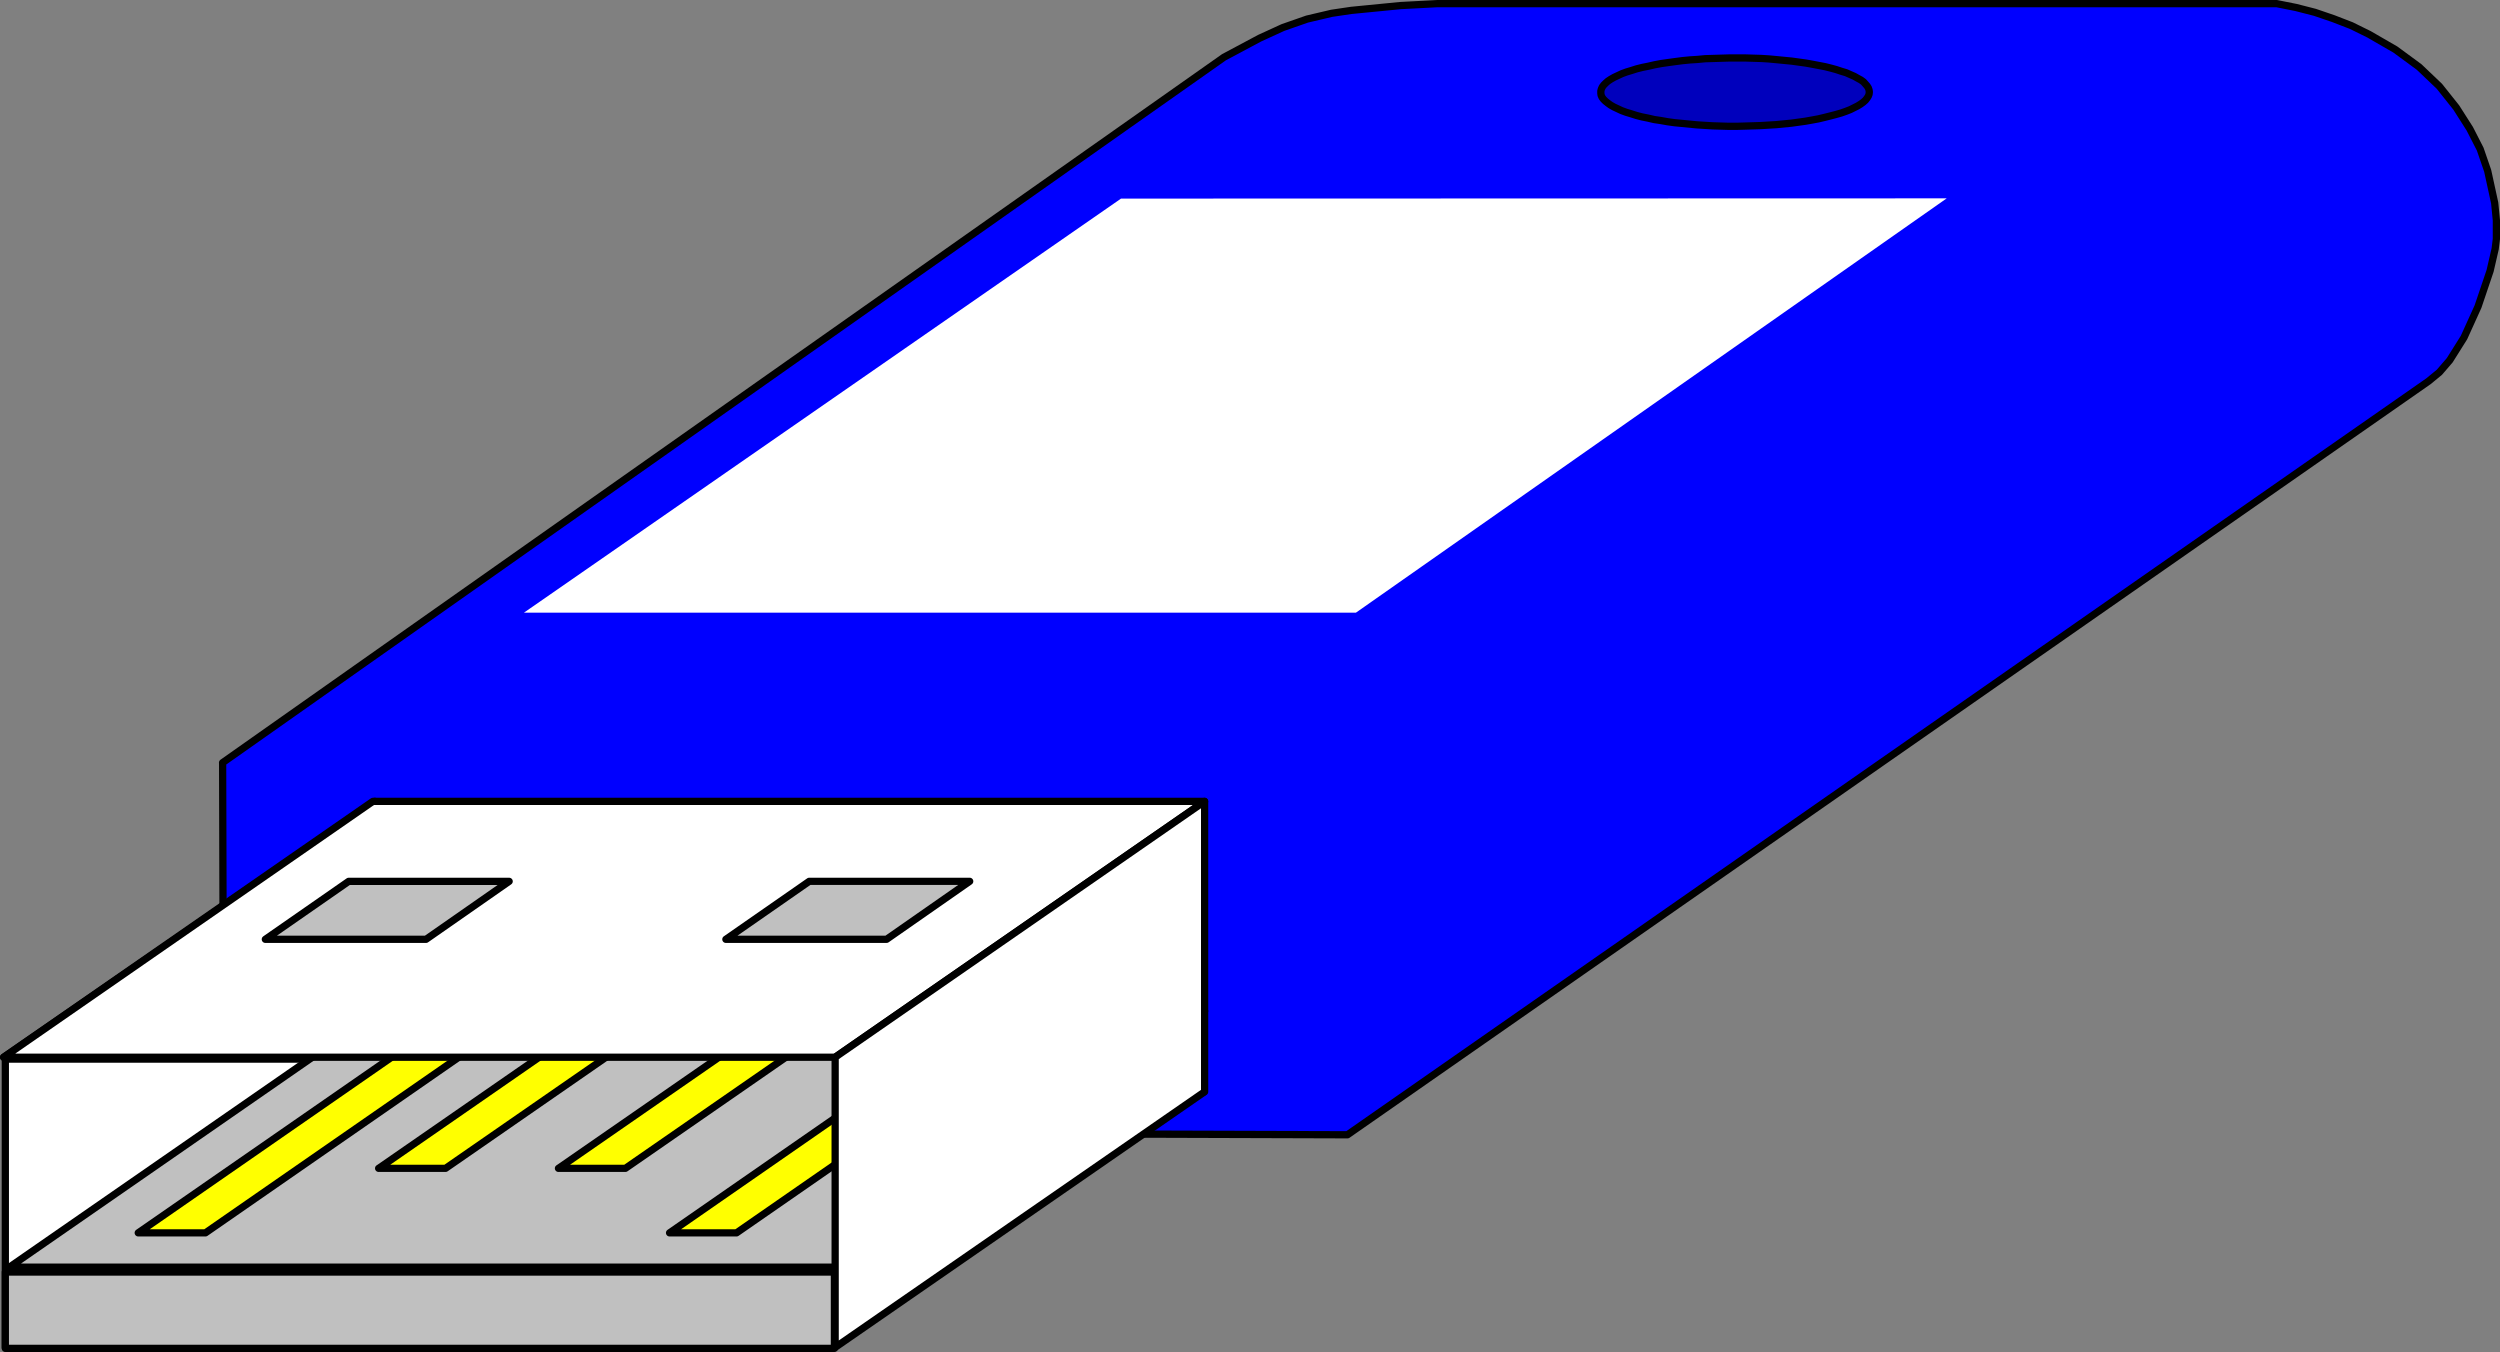 <?xml version="1.0" encoding="UTF-8" standalone="no"?>
<svg
    xmlns:inkscape="http://www.inkscape.org/namespaces/inkscape"
    xmlns:rdf="http://www.w3.org/1999/02/22-rdf-syntax-ns#"
    xmlns="http://www.w3.org/2000/svg"
    xmlns:cc="http://creativecommons.org/ns#"
    xmlns:dc="http://purl.org/dc/elements/1.1/"
    xmlns:sodipodi="http://sodipodi.sourceforge.net/DTD/sodipodi-0.dtd"
    id="0"
    sodipodi:docname="_svgclean2.svg"
    viewBox="0 0 436.51 236.06"
    version="1.0"
    inkscape:version="0.48.3.1 r9886"
  >
  <rect x="0" y="0" width="436.51" height="236.06" fill="#808080" stroke="none"/>
  <sodipodi:namedview
      id="namedview21"
      bordercolor="#666666"
      inkscape:pageshadow="2"
      guidetolerance="10"
      pagecolor="#ffffff"
      gridtolerance="10"
      inkscape:window-maximized="0"
      inkscape:window-width="674"
      inkscape:zoom="0.96374537"
      objecttolerance="10"
      showgrid="false"
      borderopacity="1"
      inkscape:current-layer="0"
      inkscape:cx="264.39986"
      inkscape:cy="-831.86274"
      inkscape:window-y="0"
      inkscape:window-x="0"
      inkscape:window-height="645"
      inkscape:pageopacity="0"
  />
  <g
      id="g3622"
      transform="translate(-5.609 -4.222)"
    >
    <path
        id="2"
        inkscape:connector-curvature="0"
        sodipodi:nodetypes="ccccccccccccccccccccccccccccccccccc"
        style="stroke-linejoin:round;fill-rule:evenodd;stroke:#000000;stroke-linecap:round;stroke-width:1.266px;fill:#0000ff"
        d="m44.47 137.39 174.84-123.17 6.244-3.333 4.05-1.856 4.219-1.476 4.303-1.012 3.417-0.506 8.607-0.844 6.413-0.337h146.57l3.375 0.675 3.291 0.844 3.207 1.097 3.164 1.223 3.08 1.519 4.599 2.658 4.135 3.037 3.544 3.375 2.953 3.712 2.363 3.712 1.814 3.543 1.308 3.797 1.224 5.611 0.295 3.037v3.248l-0.211 1.73-0.886 3.839-2.11 6.243-2.447 5.399-2.489 3.965-1.814 2.109-1.899 1.561-188.75 131.57-196.23-0.62-0.17-64.35z"
    />
    <path
        id="3"
        style="stroke-linejoin:round;fill-rule:evenodd;stroke:#000000;stroke-linecap:round;stroke-width:1.266px;fill:#ffffff"
        inkscape:connector-curvature="0"
        d="m71.008 144.44h144.8v50.452h-144.8v-50.45z"
    />
    <path
        id="4"
        style="stroke-linejoin:round;fill-rule:evenodd;stroke:#000000;stroke-linecap:round;stroke-width:1.266px;fill:#ffffff"
        inkscape:connector-curvature="0"
        d="m6.54 189.15h144.76v50.368h-144.76v-50.37z"
    />
    <path
        id="5"
        style="stroke-linejoin:round;fill-rule:evenodd;stroke:#000000;stroke-linecap:round;stroke-width:1.266px;fill:#c0c0c0"
        inkscape:connector-curvature="0"
        d="m6.54 226.32h144.76v13.33h-144.76v-13.33z"
    />
    <path
        id="6"
        style="stroke-linejoin:round;stroke:#000000;stroke-width:1.266px;stroke-linecap:round;fill:none"
        inkscape:connector-curvature="0"
        d="m6.244 188.82 64.806-44.68"
    />
    <path
        id="7"
        style="stroke-linejoin:round;fill-rule:evenodd;stroke:#000000;stroke-linecap:round;stroke-width:1.266px;fill:#c0c0c0"
        inkscape:connector-curvature="0"
        d="m7.257 225.47 64.469-44.673 144.21-0.042-63.498 44.715h-145.18z"
    />
    <path
        id="8"
        style="stroke-linejoin:round;fill-rule:evenodd;stroke:#000000;stroke-linecap:round;stroke-width:1.266px;fill:#ffff00"
        inkscape:connector-curvature="0"
        d="m29.745 219.48 64.511-44.715h11.729l-64.506 44.72h-11.729z"
    />
    <path
        id="9"
        style="stroke-linejoin:round;fill-rule:evenodd;stroke:#000000;stroke-linecap:round;stroke-width:1.266px;fill:#ffff00"
        inkscape:connector-curvature="0"
        d="m122.52 219.48 64.469-44.715h11.729l-64.51 44.72h-11.69z"
    />
    <path
        id="10"
        style="stroke-linejoin:round;fill-rule:evenodd;stroke:#000000;stroke-linecap:round;stroke-width:1.266px;fill:#ffff00"
        inkscape:connector-curvature="0"
        d="m71.726 208.22 64.511-44.673h11.687l-64.517 44.67h-11.687z"
    />
    <path
        id="11"
        style="stroke-linejoin:round;fill-rule:evenodd;stroke:#000000;stroke-linecap:round;stroke-width:1.266px;fill:#ffff00"
        inkscape:connector-curvature="0"
        d="m103.12 208.22 64.511-44.673h11.687l-64.51 44.67h-11.69z"
    />
    <path
        id="12"
        style="stroke-linejoin:round;fill-rule:evenodd;stroke:#000000;stroke-linecap:round;stroke-width:1.266px;fill:#ffffff"
        inkscape:connector-curvature="0"
        d="m6.244 188.82 64.469-44.673h145.22l-64.511 44.673h-145.18z"
    />
    <path
        id="13"
        style="stroke-linejoin:round;fill-rule:evenodd;stroke:#000000;stroke-linecap:round;stroke-width:1.266px;fill:#ffffff"
        inkscape:connector-curvature="0"
        d="m151.43 239.48 64.511-44.631v-50.705l-64.511 44.673v50.663z"
    />
    <path
        id="14"
        style="stroke-linejoin:round;fill-rule:evenodd;stroke:#000000;stroke-linecap:round;stroke-width:1.266px;fill:#c0c0c0"
        inkscape:connector-curvature="0"
        d="m51.938 168.23 14.556-10.12h28.015l-14.514 10.12h-28.057z"
    />
    <path
        id="15"
        style="stroke-linejoin:round;stroke:#000000;stroke-width:1.266px;stroke-linecap:round;fill:none"
        inkscape:connector-curvature="0"
        d="m255.09 198.64"
    />
    <path
        id="16"
        style="stroke-linejoin:round;fill-rule:evenodd;stroke:#000000;stroke-linecap:round;stroke-width:1.266px;fill:#c0c0c0"
        inkscape:connector-curvature="0"
        d="m132.35 168.23 14.556-10.124h28.015l-14.51 10.12h-28.06z"
    />
    <path
        id="17"
        style="stroke-linejoin:round;fill-rule:evenodd;stroke:#000000;stroke-linecap:round;stroke-width:1.266px;fill:#0000bd"
        inkscape:connector-curvature="0"
        d="m332 20.29-0.042-0.337-0.127-0.38-0.211-0.337-0.295-0.337-0.338-0.38-0.464-0.337-0.548-0.295-0.591-0.337-0.675-0.295-0.759-0.337-0.844-0.253-0.886-0.295-0.928-0.253-1.013-0.253-1.097-0.211-1.097-0.211-1.181-0.211-1.224-0.169-1.224-0.169-1.308-0.127-1.308-0.127-1.35-0.127-1.35-0.084-1.392-0.042-1.392-0.042h-2.827l-1.392 0.042-1.392 0.042-1.392 0.042-1.35 0.127-1.308 0.084-1.308 0.127-1.308 0.169-1.224 0.169-1.181 0.169-1.139 0.211-1.097 0.253-1.055 0.211-1.013 0.253-0.928 0.295-0.844 0.253-0.802 0.295-0.717 0.337-0.633 0.295-0.591 0.337-0.506 0.337-0.38 0.337-0.338 0.337-0.253 0.337-0.169 0.38-0.084 0.337v0.38l0.042 0.337 0.169 0.38 0.253 0.337 0.338 0.337 0.422 0.337 0.464 0.337 0.591 0.337 0.633 0.295 0.717 0.337 0.802 0.295 0.844 0.253 0.928 0.295 0.97 0.253 1.055 0.211 1.097 0.253 1.139 0.169 1.181 0.211 1.224 0.169 1.308 0.127 1.308 0.127 1.308 0.127 1.35 0.084 1.392 0.084 1.392 0.042 1.392 0.042h1.392l1.435-0.042 1.392-0.042 1.35-0.042 1.392-0.084 1.35-0.084 1.308-0.127 1.308-0.127 1.224-0.169 1.224-0.169 1.181-0.211 1.139-0.211 1.055-0.253 1.013-0.253 0.97-0.253 0.886-0.253 0.844-0.295 0.759-0.295 0.675-0.337 0.591-0.295 0.548-0.337 0.464-0.337 0.38-0.337 0.295-0.38 0.211-0.337 0.127-0.337 0.042-0.38z"
    />
    <path
        id="18"
        style="fill-rule:evenodd;fill:#ffffff"
        inkscape:connector-curvature="0"
        d="m97.083 111.2 104.26-72.303 144.17-0.042-103.16 72.346h-145.27z"
    />
  </g
  >
</svg
>
